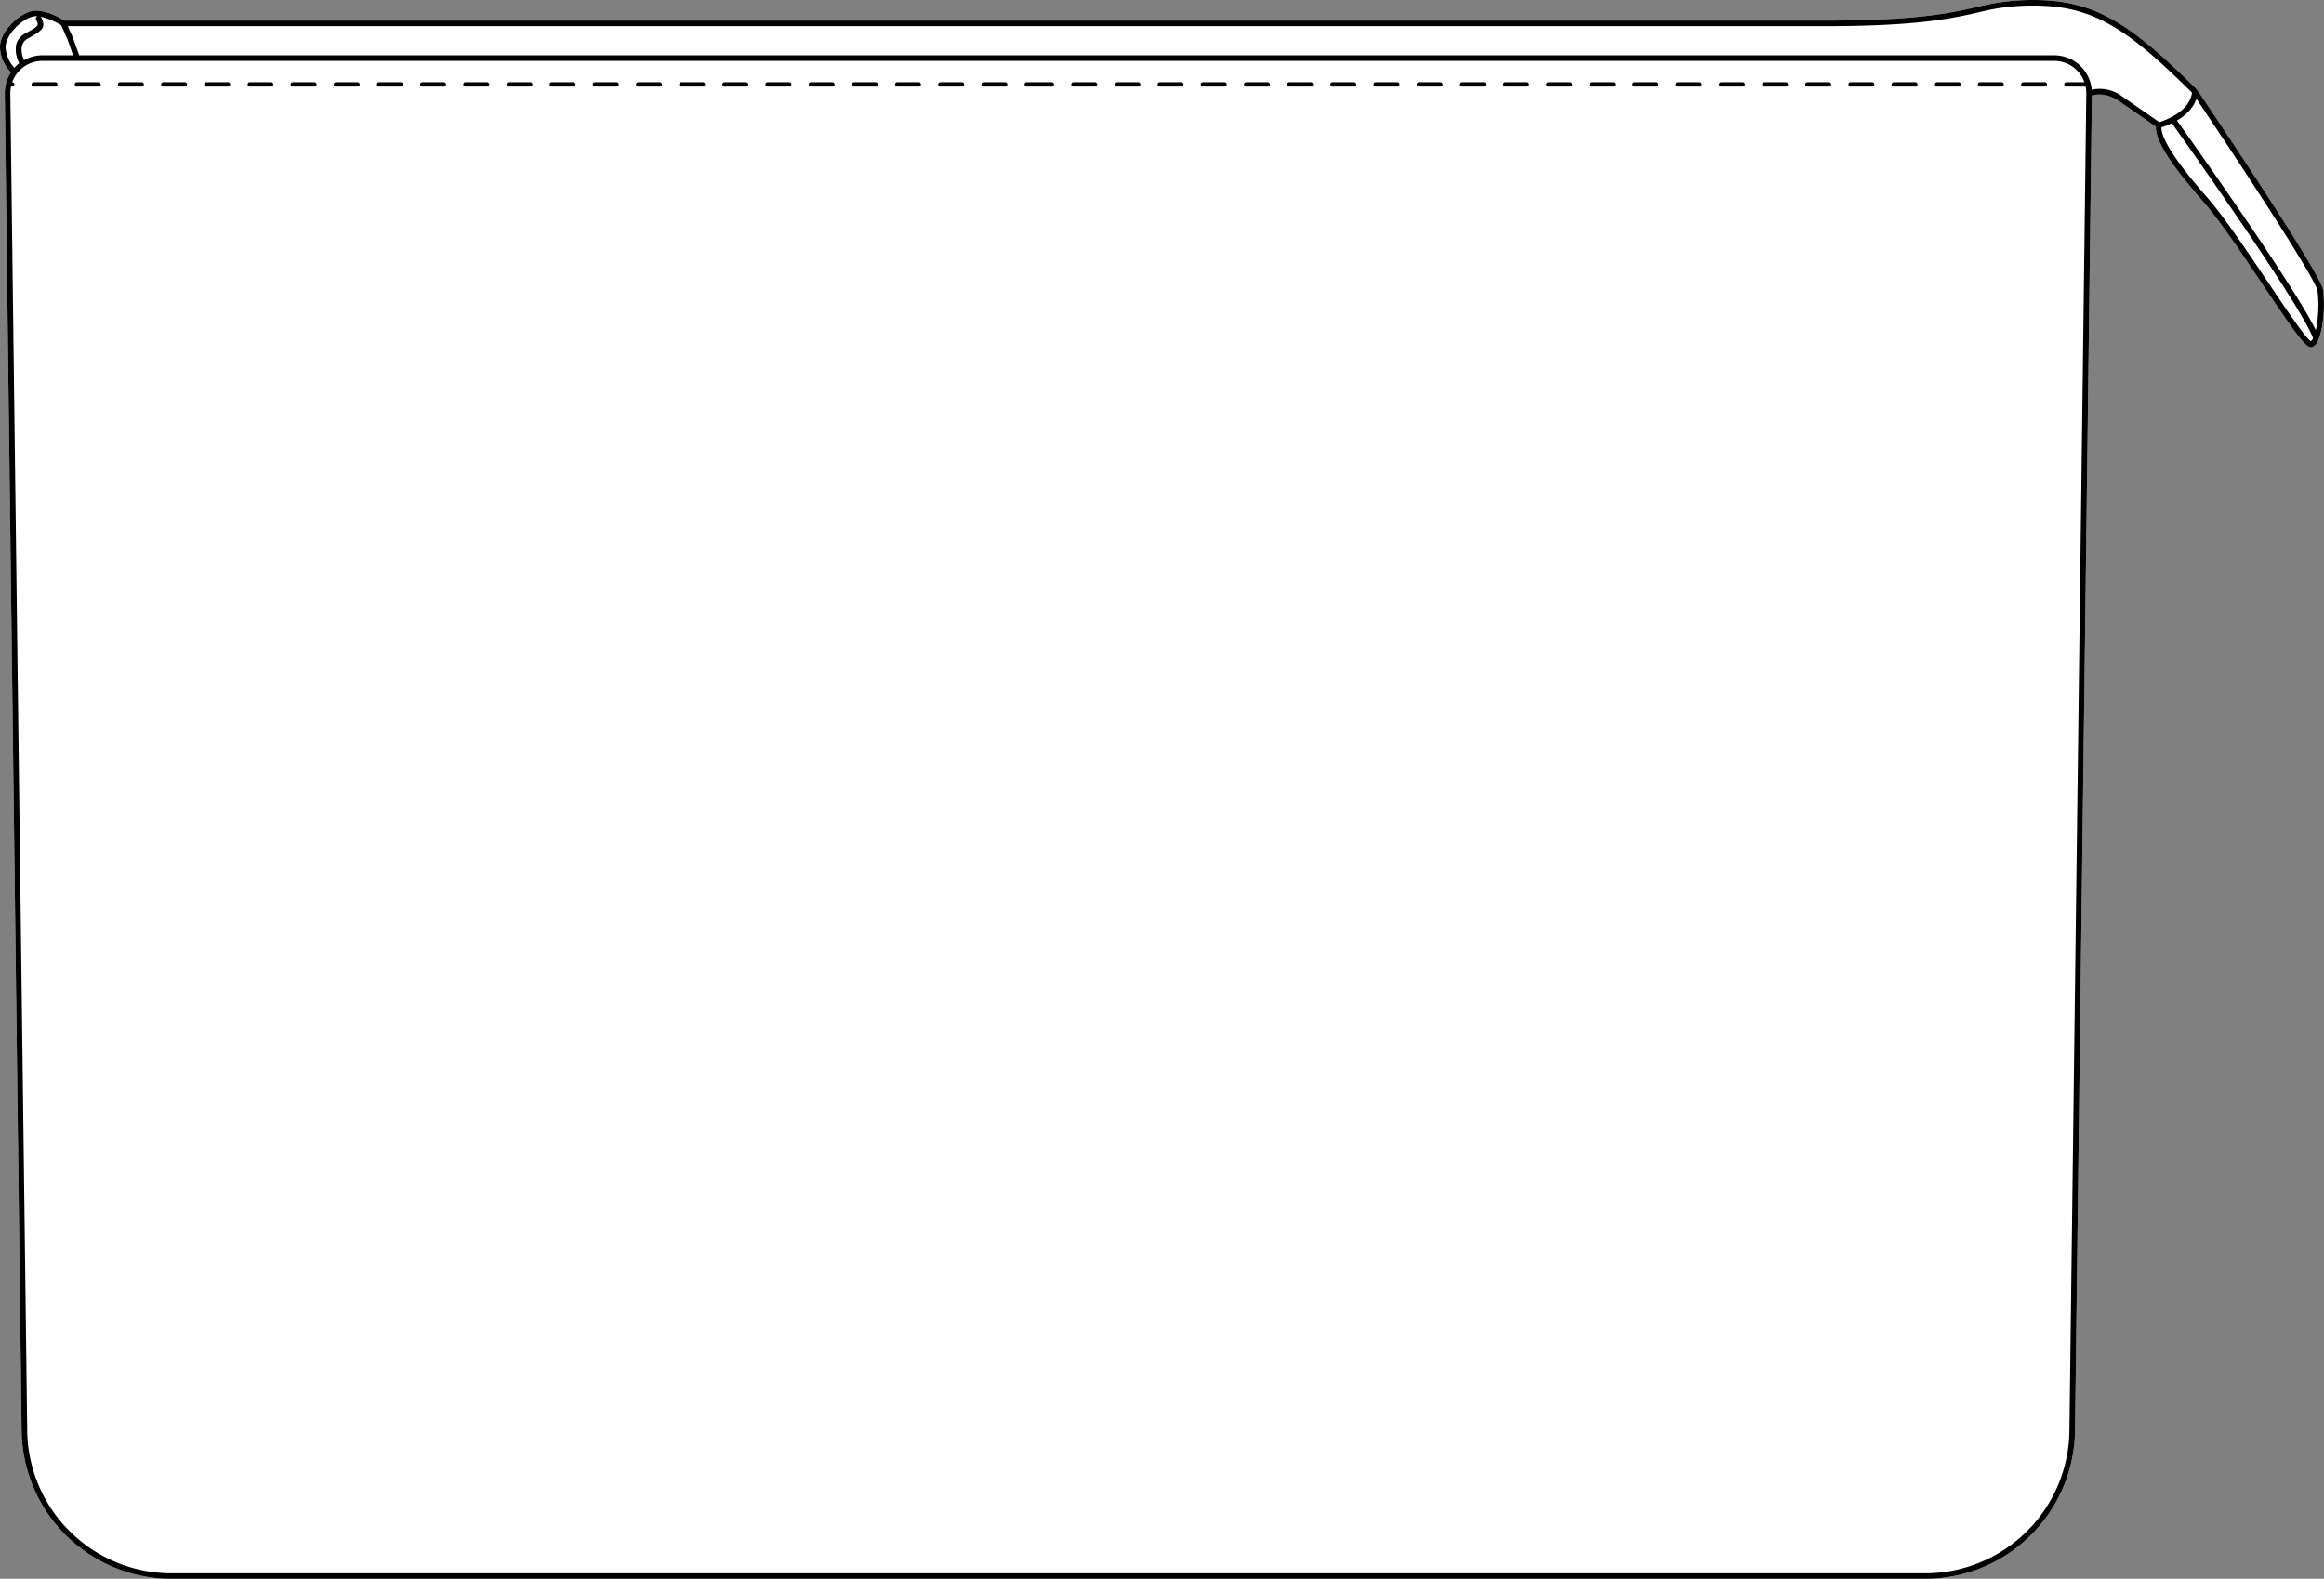 <svg xmlns="http://www.w3.org/2000/svg" viewBox="0 0 762.94 518.42"><rect x="0" y="0" width="762.94" height="518.42" fill="#808080" stroke="none"/><defs><style>.cls-1{fill:#fff;}</style></defs><g id="Layer_2" data-name="Layer 2"><g id="Layer_1-2" data-name="Layer 1"><path class="cls-1" d="M762.49,106.19a21,21,0,0,1-1.29,5.21s0,.06,0,.09c-.63,1.43-1.41,2.26-2.34,2.41l-.18,0c-1.81,0-5-4.33-15.53-20.1-6.78-10.13-14.47-21.6-20.08-28C712.42,53.74,707.54,46,707.74,41.56c-1.58-1.1-7.37-5.14-12.15-8.43-4.08-2.81-7.57-2.17-8.85-1.78L681.2,470a49.26,49.26,0,0,1-49.06,48.45h-576A49.25,49.25,0,0,1,7.1,470L1.56,30.71a12.21,12.21,0,0,1,.37-3.21,12,12,0,0,1,1.65-3.72A12.63,12.63,0,0,1,0,15.89c-.17-2.39,1.12-5.25,3.53-7.84,2.59-2.77,5.81-4.56,8.22-4.56,3.94,0,8.3,2.6,9.36,3.27H598.83c30.24,0,41.25-2.47,50.09-4.44A73.89,73.89,0,0,1,667.45,0c20.43,0,31.85,7.71,53.77,29.44l0,.07a.46.46,0,0,1,.07.07c4.12,6.11,40.33,59.93,41.27,65.55A40,40,0,0,1,762.49,106.19Z"/><path d="M762.61,95.13c-.94-5.62-37.15-59.44-41.27-65.55a.46.46,0,0,0-.07-.07l0-.07C699.3,7.71,687.88,0,667.45,0a73.89,73.89,0,0,0-18.53,2.32c-8.84,2-19.85,4.44-50.09,4.44H21.12c-1.06-.67-5.42-3.27-9.36-3.27-2.41,0-5.63,1.79-8.22,4.56C1.13,10.64-.16,13.5,0,15.89a12.63,12.63,0,0,0,3.57,7.89A12,12,0,0,0,1.93,27.5a12.21,12.21,0,0,0-.37,3.21L7.1,470a49.25,49.25,0,0,0,49.06,48.45h576A49.26,49.26,0,0,0,681.2,470l5.54-438.62c1.28-.39,4.77-1,8.85,1.78,4.78,3.29,10.57,7.33,12.15,8.43-.2,4.43,4.68,12.18,15.29,24.27,5.61,6.39,13.3,17.86,20.08,28,10.57,15.77,13.72,20.1,15.53,20.1l.18,0c.93-.15,1.71-1,2.34-2.41,0,0,0-.06,0-.09a21,21,0,0,0,1.29-5.21A40,40,0,0,0,762.61,95.13ZM20.12,8.3,22.19,13,24,18.17H13.93a12.33,12.33,0,0,0-6,1.59,7.39,7.39,0,0,1-.73-4.69A3.89,3.89,0,0,1,9.21,12.6c4.93-2.69,5.92-3.65,4.3-6.87a.82.82,0,0,0-.2-.25A21.41,21.41,0,0,1,20.12,8.3ZM1.84,15.77c-.13-1.87,1-4.28,3.05-6.46,2.18-2.35,5-4,6.87-4l.49,0a.92.92,0,0,0-.38,1.21c.94,1.85,1,2-3.54,4.43a5.75,5.75,0,0,0-3,3.61,9.44,9.44,0,0,0,1,6.19,12.79,12.79,0,0,0-1.61,1.52A10.9,10.9,0,0,1,1.84,15.77ZM679.36,470a47.4,47.4,0,0,1-47.22,46.63h-576A47.4,47.4,0,0,1,8.94,470L3.39,30.69a10.57,10.57,0,0,1,.23-2.26H4A.71.71,0,0,0,4,27,10.28,10.28,0,0,1,5.5,24.23h0a0,0,0,0,0,0,0A10.47,10.47,0,0,1,13.93,20H674.36a10.53,10.53,0,0,1,9.93,7h-5.9a.71.71,0,0,0,0,1.42h6.3a10.63,10.63,0,0,1,.22,2.26ZM696.63,31.62a12.23,12.23,0,0,0-9.93-2.16,12.41,12.41,0,0,0-12.34-11.29H26L23.9,12.3,22.26,8.59H598.83c30.45,0,41.56-2.48,50.49-4.48a71.75,71.75,0,0,1,18.13-2.28c19.69,0,30.85,7.5,52.16,28.6-.86,6.32-8.87,9.11-10.75,9.68C707.36,39.06,701.47,35,696.63,31.62Zm62,80.43c-1.72-1-8.23-10.67-14-19.26-6.81-10.16-14.53-21.69-20.22-28.17-9.91-11.3-14.9-19-14.85-22.8A25.59,25.59,0,0,0,713,40.45c4.6,6.47,42.3,59.64,46.34,70.57A2.49,2.49,0,0,1,758.62,112.05Zm2.06-6.12c-.14,1-.3,1.77-.46,2.47C753.28,94,719.78,46.77,714.66,39.58c2.59-1.51,5.29-3.82,6.38-7.16,16.08,23.9,39.11,59.16,39.76,63A39.06,39.06,0,0,1,760.68,105.93Z"/><path d="M472.88,27h-7.09a.71.71,0,1,0,0,1.42h7.09a.71.71,0,1,0,0-1.42Z"/><path d="M430.36,27h-7.09a.71.71,0,0,0,0,1.42h7.09a.71.71,0,1,0,0-1.42Z"/><path d="M416.19,27H409.1a.71.71,0,1,0,0,1.42h7.09a.71.71,0,1,0,0-1.42Z"/><path d="M444.53,27h-7.08a.71.71,0,0,0,0,1.42h7.08a.71.71,0,0,0,0-1.42Z"/><path d="M458.71,27h-7.09a.71.71,0,0,0,0,1.42h7.09a.71.71,0,0,0,0-1.42Z"/><path d="M373.67,27h-7.09a.71.71,0,0,0,0,1.42h7.09a.71.71,0,1,0,0-1.42Z"/><path d="M359.49,27h-7.08a.71.71,0,1,0,0,1.42h7.08a.71.71,0,1,0,0-1.42Z"/><path d="M387.84,27h-7.09a.71.71,0,0,0,0,1.42h7.09a.71.71,0,0,0,0-1.42Z"/><path d="M345.32,27h-8.25a.71.71,0,0,0,0,1.42h8.25a.71.71,0,1,0,0-1.42Z"/><path d="M487.05,27H480a.71.71,0,1,0,0,1.42h7.08a.71.71,0,1,0,0-1.42Z"/><path d="M402,27h-7.08a.71.71,0,0,0,0,1.42H402A.71.71,0,0,0,402,27Z"/><path d="M501.23,27h-7.09a.71.71,0,1,0,0,1.42h7.09a.71.71,0,0,0,0-1.42Z"/><path d="M614.61,27h-7.08a.71.71,0,0,0,0,1.42h7.08a.71.71,0,1,0,0-1.42Z"/><path d="M643,27h-7.09a.71.71,0,0,0,0,1.42H643A.71.71,0,1,0,643,27Z"/><path d="M671.3,27h-7.08a.71.71,0,0,0,0,1.42h7.08a.71.71,0,1,0,0-1.42Z"/><path d="M657.13,27H650a.71.71,0,0,0,0,1.42h7.09a.71.71,0,1,0,0-1.42Z"/><path d="M600.44,27h-7.09a.71.71,0,0,0,0,1.42h7.09a.71.71,0,1,0,0-1.42Z"/><path d="M628.79,27H621.7a.71.71,0,0,0,0,1.42h7.09a.71.71,0,0,0,0-1.42Z"/><path d="M586.27,27h-7.09a.71.71,0,0,0,0,1.42h7.09a.71.71,0,0,0,0-1.42Z"/><path d="M529.57,27h-7.08a.71.71,0,0,0,0,1.42h7.08a.71.71,0,1,0,0-1.42Z"/><path d="M515.4,27h-7.09a.71.71,0,1,0,0,1.42h7.09a.71.71,0,1,0,0-1.42Z"/><path d="M543.75,27h-7.09a.71.71,0,0,0,0,1.42h7.09a.71.71,0,0,0,0-1.42Z"/><path d="M572.09,27H565a.71.71,0,0,0,0,1.42h7.08a.71.71,0,1,0,0-1.42Z"/><path d="M557.92,27h-7.09a.71.71,0,0,0,0,1.42h7.09a.71.71,0,1,0,0-1.42Z"/><path d="M89,27H82a.71.71,0,1,0,0,1.42H89A.71.71,0,0,0,89,27Z"/><path d="M103.21,27H96.12a.71.71,0,1,0,0,1.42h7.09a.71.71,0,0,0,0-1.42Z"/><path d="M117.38,27h-7.09a.71.71,0,0,0,0,1.42h7.09a.71.71,0,0,0,0-1.42Z"/><path d="M131.55,27h-7.08a.71.71,0,1,0,0,1.42h7.08a.71.71,0,1,0,0-1.42Z"/><path d="M46.51,27H39.43a.71.71,0,0,0,0,1.42h7.08a.71.71,0,1,0,0-1.42Z"/><path d="M32.34,27H25.25a.71.71,0,0,0,0,1.42h7.09a.71.71,0,1,0,0-1.42Z"/><path d="M74.86,27H67.77a.71.71,0,0,0,0,1.42h7.09a.71.71,0,0,0,0-1.42Z"/><path d="M18.17,27H11.08a.71.71,0,0,0,0,1.42h7.09a.71.71,0,0,0,0-1.42Z"/><path d="M60.69,27H53.6a.71.71,0,0,0,0,1.42h7.09a.71.71,0,1,0,0-1.42Z"/><path d="M145.73,27h-7.09a.71.71,0,0,0,0,1.42h7.09a.71.71,0,0,0,0-1.42Z"/><path d="M216.59,27h-7.08a.71.71,0,0,0,0,1.42h7.08a.71.71,0,0,0,0-1.42Z"/><path d="M287.46,27h-7.09a.71.71,0,0,0,0,1.42h7.09a.71.71,0,0,0,0-1.42Z"/><path d="M259.11,27H252a.71.71,0,1,0,0,1.42h7.08a.71.71,0,0,0,0-1.42Z"/><path d="M301.63,27h-7.08a.71.71,0,1,0,0,1.42h7.08a.71.71,0,1,0,0-1.42Z"/><path d="M273.29,27H266.2a.71.71,0,0,0,0,1.42h7.09a.71.71,0,0,0,0-1.42Z"/><path d="M315.81,27h-7.09a.71.71,0,1,0,0,1.42h7.09a.71.71,0,0,0,0-1.42Z"/><path d="M330,27h-7.09a.71.71,0,0,0,0,1.42H330A.71.71,0,1,0,330,27Z"/><path d="M230.77,27h-7.09a.71.71,0,1,0,0,1.42h7.09a.71.71,0,0,0,0-1.42Z"/><path d="M188.25,27h-7.09a.71.71,0,1,0,0,1.42h7.09a.71.71,0,0,0,0-1.42Z"/><path d="M174.07,27H167a.71.71,0,1,0,0,1.42h7.08a.71.71,0,0,0,0-1.42Z"/><path d="M159.9,27h-7.09a.71.71,0,0,0,0,1.42h7.09a.71.71,0,0,0,0-1.42Z"/><path d="M202.42,27h-7.09a.71.71,0,1,0,0,1.42h7.09a.71.71,0,0,0,0-1.42Z"/><path d="M244.94,27h-7.09a.71.71,0,1,0,0,1.42h7.09a.71.71,0,1,0,0-1.42Z"/></g></g></svg>